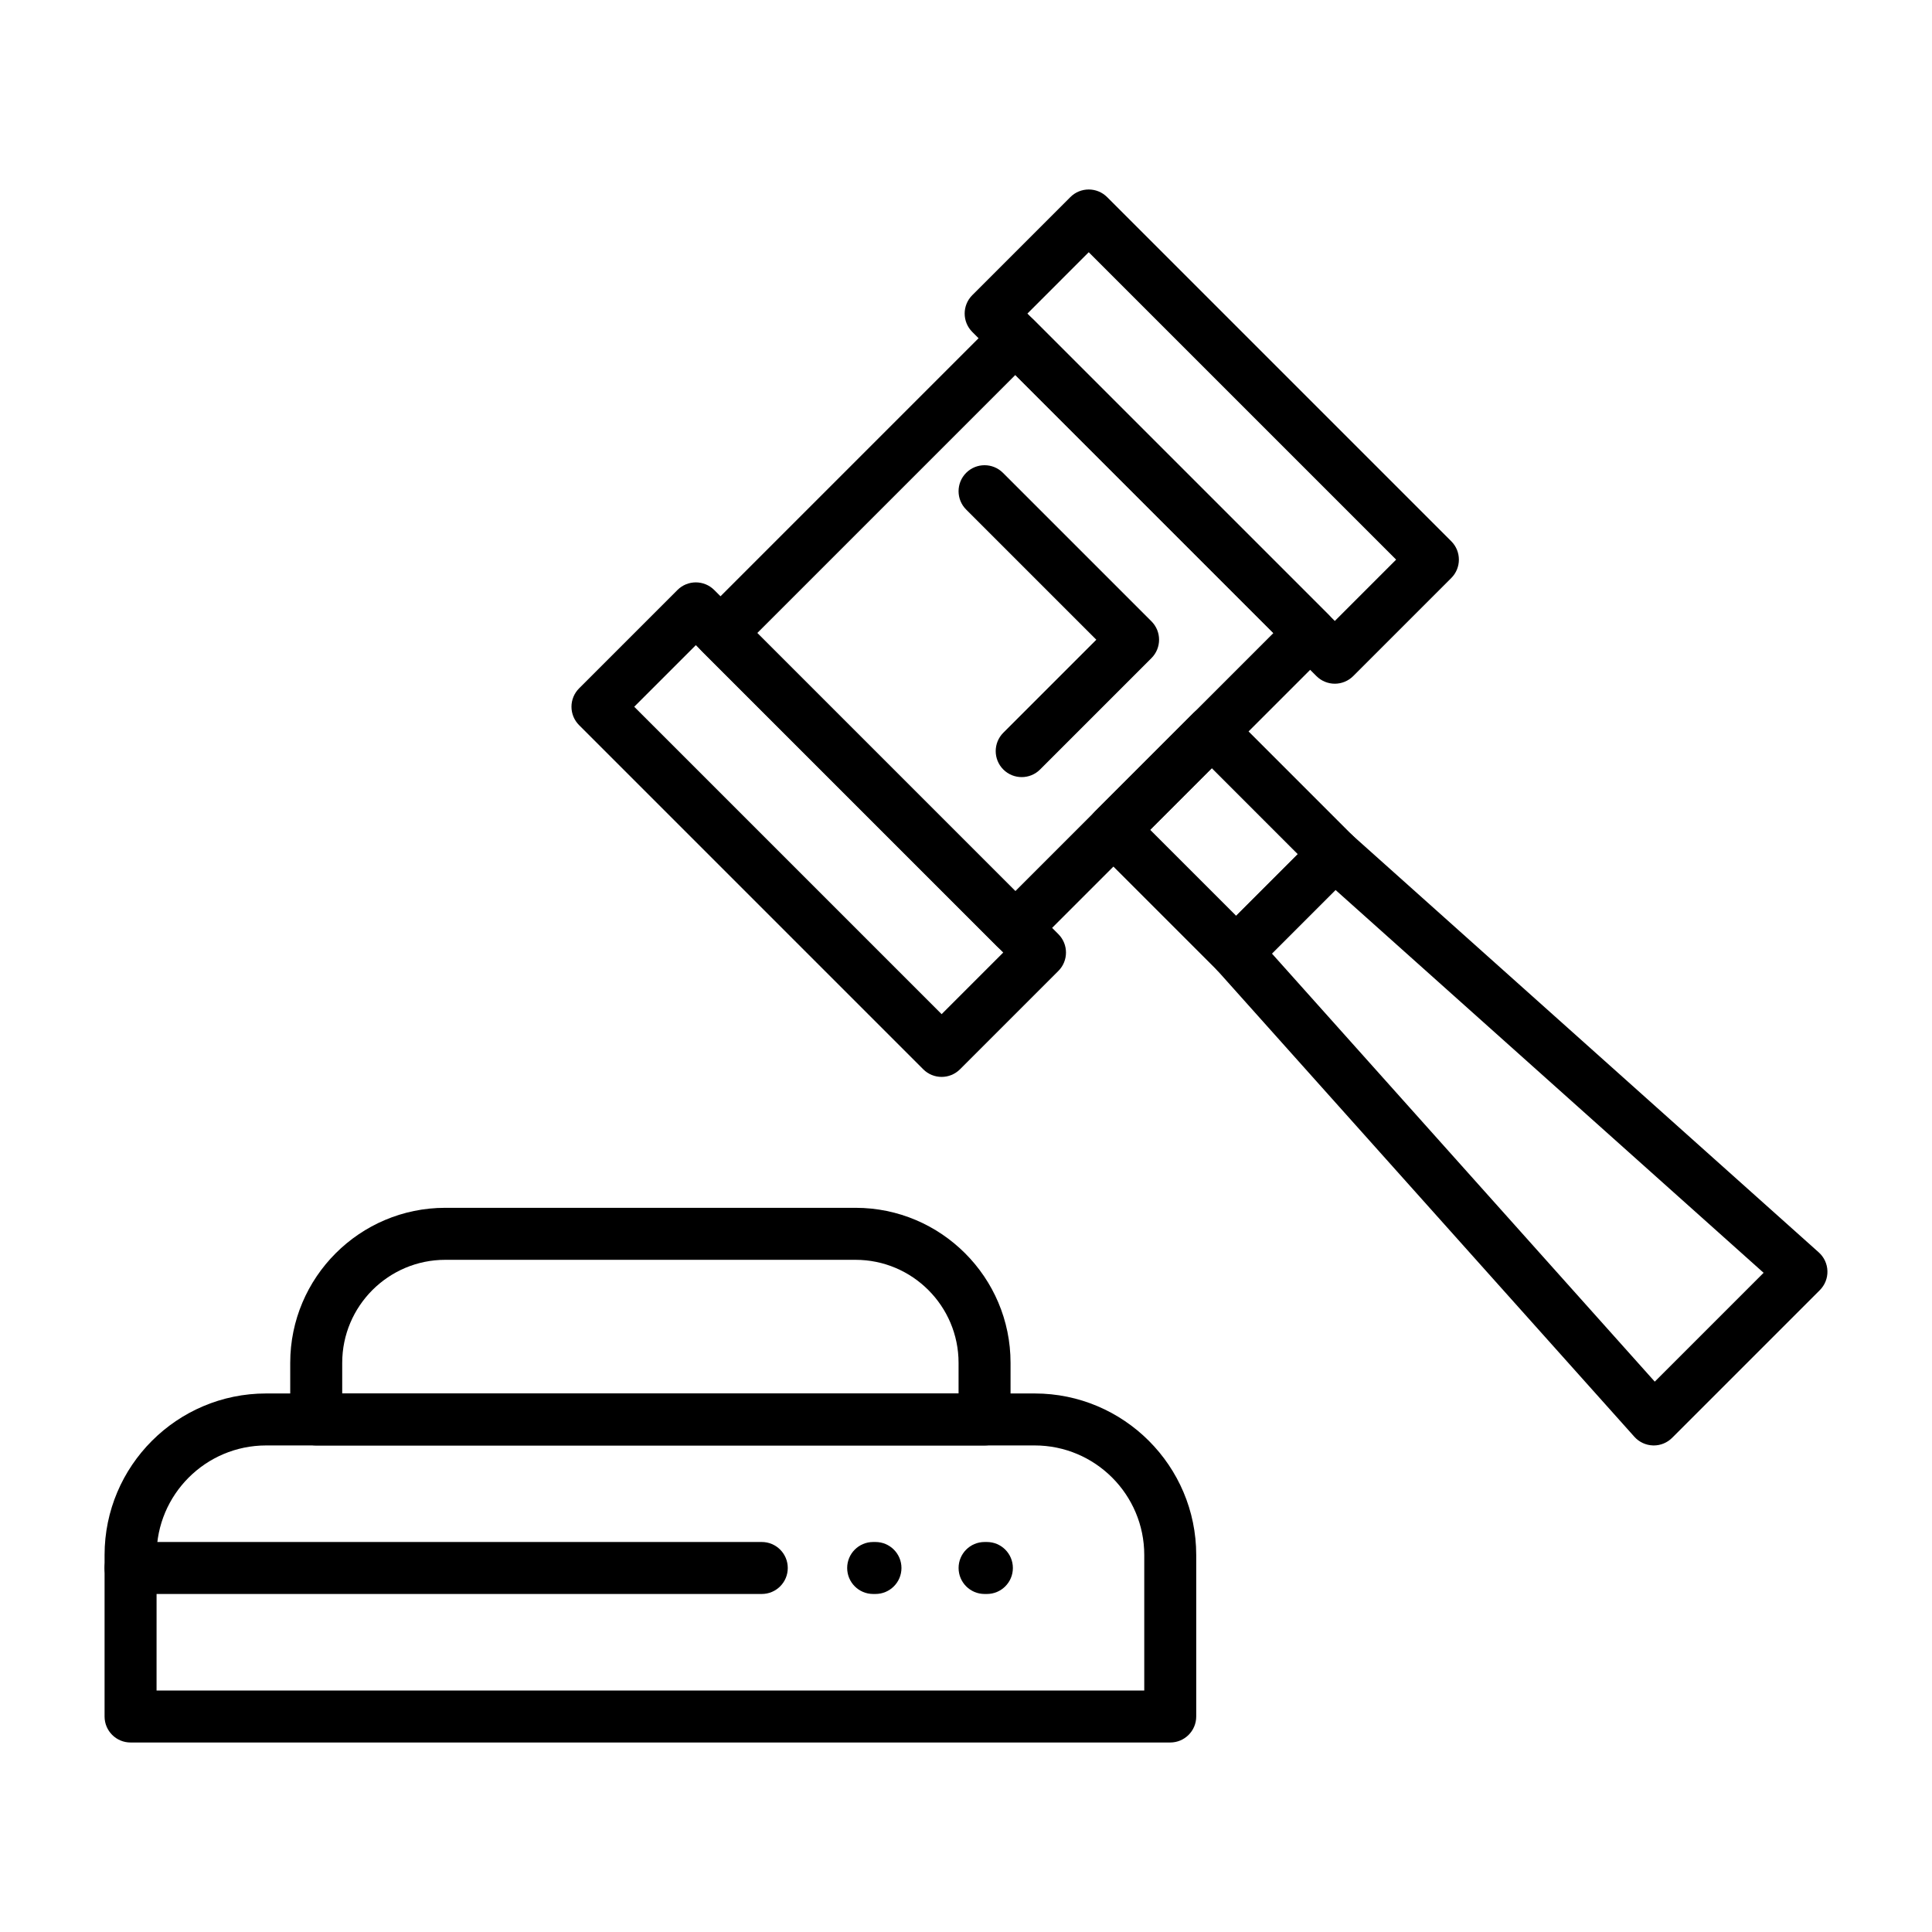 <?xml version="1.0" encoding="UTF-8"?>
<!-- Uploaded to: SVG Repo, www.svgrepo.com, Generator: SVG Repo Mixer Tools -->
<svg fill="#000000" width="800px" height="800px" version="1.1" viewBox="144 144 512 512" xmlns="http://www.w3.org/2000/svg">
 <g>
  <path d="m393.54 429.39c-1.762 0-3.527-0.672-4.871-2.016l-91.207-91.207c-1.293-1.293-2.016-3.043-2.016-4.871s0.727-3.578 2.016-4.871l26.07-26.07c2.691-2.688 7.051-2.691 9.742 0l91.207 91.207c2.688 2.691 2.688 7.051 0 9.742l-26.07 26.07c-1.348 1.34-3.109 2.016-4.871 2.016zm-81.465-98.094 81.465 81.465 16.328-16.328-81.465-81.465z"/>
  <path d="m413.07 396.79c-1.828 0-3.578-0.727-4.871-2.016l-78.133-78.133c-1.293-1.293-2.016-3.043-2.016-4.871s0.727-3.578 2.016-4.871l78.133-78.133c2.691-2.688 7.051-2.688 9.742 0l78.133 78.133c1.293 1.293 2.016 3.043 2.016 4.871s-0.727 3.578-2.016 4.871l-78.133 78.133c-1.293 1.289-3.043 2.016-4.871 2.016zm-68.391-85.023 68.391 68.391 68.391-68.391-68.391-68.391z"/>
  <path d="m497.74 325.19c-1.828 0-3.578-0.727-4.871-2.016l-91.207-91.207c-2.688-2.691-2.688-7.051 0-9.742l25.992-25.992c2.691-2.688 7.051-2.688 9.742 0l91.207 91.207c2.688 2.688 2.688 7.051 0 9.742l-25.992 25.992c-1.293 1.289-3.047 2.016-4.871 2.016zm-81.465-98.094 81.465 81.465 16.25-16.254-81.465-81.465z"/>
  <path d="m471.59 403.32c-1.762 0-3.527-0.672-4.871-2.019l-32.527-32.527c-2.688-2.691-2.688-7.051 0-9.742l26.07-26.07c2.691-2.688 7.051-2.688 9.742 0l32.531 32.531c1.293 1.293 2.016 3.043 2.016 4.871 0 1.828-0.727 3.578-2.019 4.871l-26.07 26.07c-1.344 1.344-3.109 2.016-4.871 2.016zm-22.789-39.418 22.789 22.789 16.328-16.328-22.789-22.789z"/>
  <path d="m582.26 527.06c-0.062 0-0.129 0-0.191-0.004-1.891-0.055-3.68-0.883-4.941-2.293l-110.66-123.73c-2.438-2.727-2.32-6.879 0.266-9.461l26.07-26.07c2.582-2.586 6.738-2.699 9.461-0.266l123.73 110.66c1.41 1.262 2.242 3.051 2.293 4.941 0.055 1.895-0.676 3.723-2.016 5.062l-39.145 39.145c-1.293 1.293-3.047 2.016-4.867 2.016zm-101.19-130.36 101.46 113.45 28.844-28.844-113.45-101.46z"/>
  <path d="m454.12 605.78h-275.52c-3.805 0-6.887-3.082-6.887-6.887v-42.805c0-23.602 19.203-42.805 42.805-42.805h203.69c23.602 0 42.805 19.203 42.805 42.805v42.805c0 3.801-3.086 6.887-6.891 6.887zm-268.63-13.777h261.75v-35.918c0-16.008-13.02-29.027-29.027-29.027h-203.69c-16.008 0-29.027 13.02-29.027 29.027z"/>
  <path d="m404.92 527.06h-177.12c-3.805 0-6.887-3.082-6.887-6.887v-15.008c0-22.652 18.43-41.082 41.082-41.082h108.73c22.652 0 41.082 18.43 41.082 41.082v15.008c0 3.805-3.082 6.887-6.887 6.887zm-170.23-13.773h163.34v-8.117c0-15.059-12.25-27.305-27.305-27.305h-108.73c-15.055 0-27.305 12.25-27.305 27.305z"/>
  <path d="m345.88 566.42h-167.28c-3.805 0-6.887-3.082-6.887-6.887 0-3.805 3.082-6.887 6.887-6.887h167.28c3.805 0 6.887 3.082 6.887 6.887 0 3.801-3.082 6.887-6.887 6.887z"/>
  <path d="m405.54 566.42h-0.617c-3.805 0-6.887-3.082-6.887-6.887 0-3.805 3.082-6.887 6.887-6.887h0.613c3.805 0 6.887 3.082 6.887 6.887 0.004 3.801-3.082 6.887-6.883 6.887z"/>
  <path d="m376.01 566.42h-0.613c-3.805 0-6.887-3.082-6.887-6.887 0-3.805 3.082-6.887 6.887-6.887h0.613c3.805 0 6.887 3.082 6.887 6.887 0.004 3.801-3.082 6.887-6.887 6.887z"/>
  <path d="m414.76 349.94c-1.762 0-3.527-0.672-4.871-2.016-2.688-2.688-2.688-7.051 0-9.742l24.648-24.648-34.488-34.488c-2.691-2.688-2.691-7.051 0-9.742 2.688-2.688 7.051-2.688 9.742 0l39.359 39.359c2.688 2.688 2.688 7.051 0 9.742l-29.52 29.52c-1.344 1.344-3.109 2.016-4.871 2.016z"/>
 </g>
</svg>